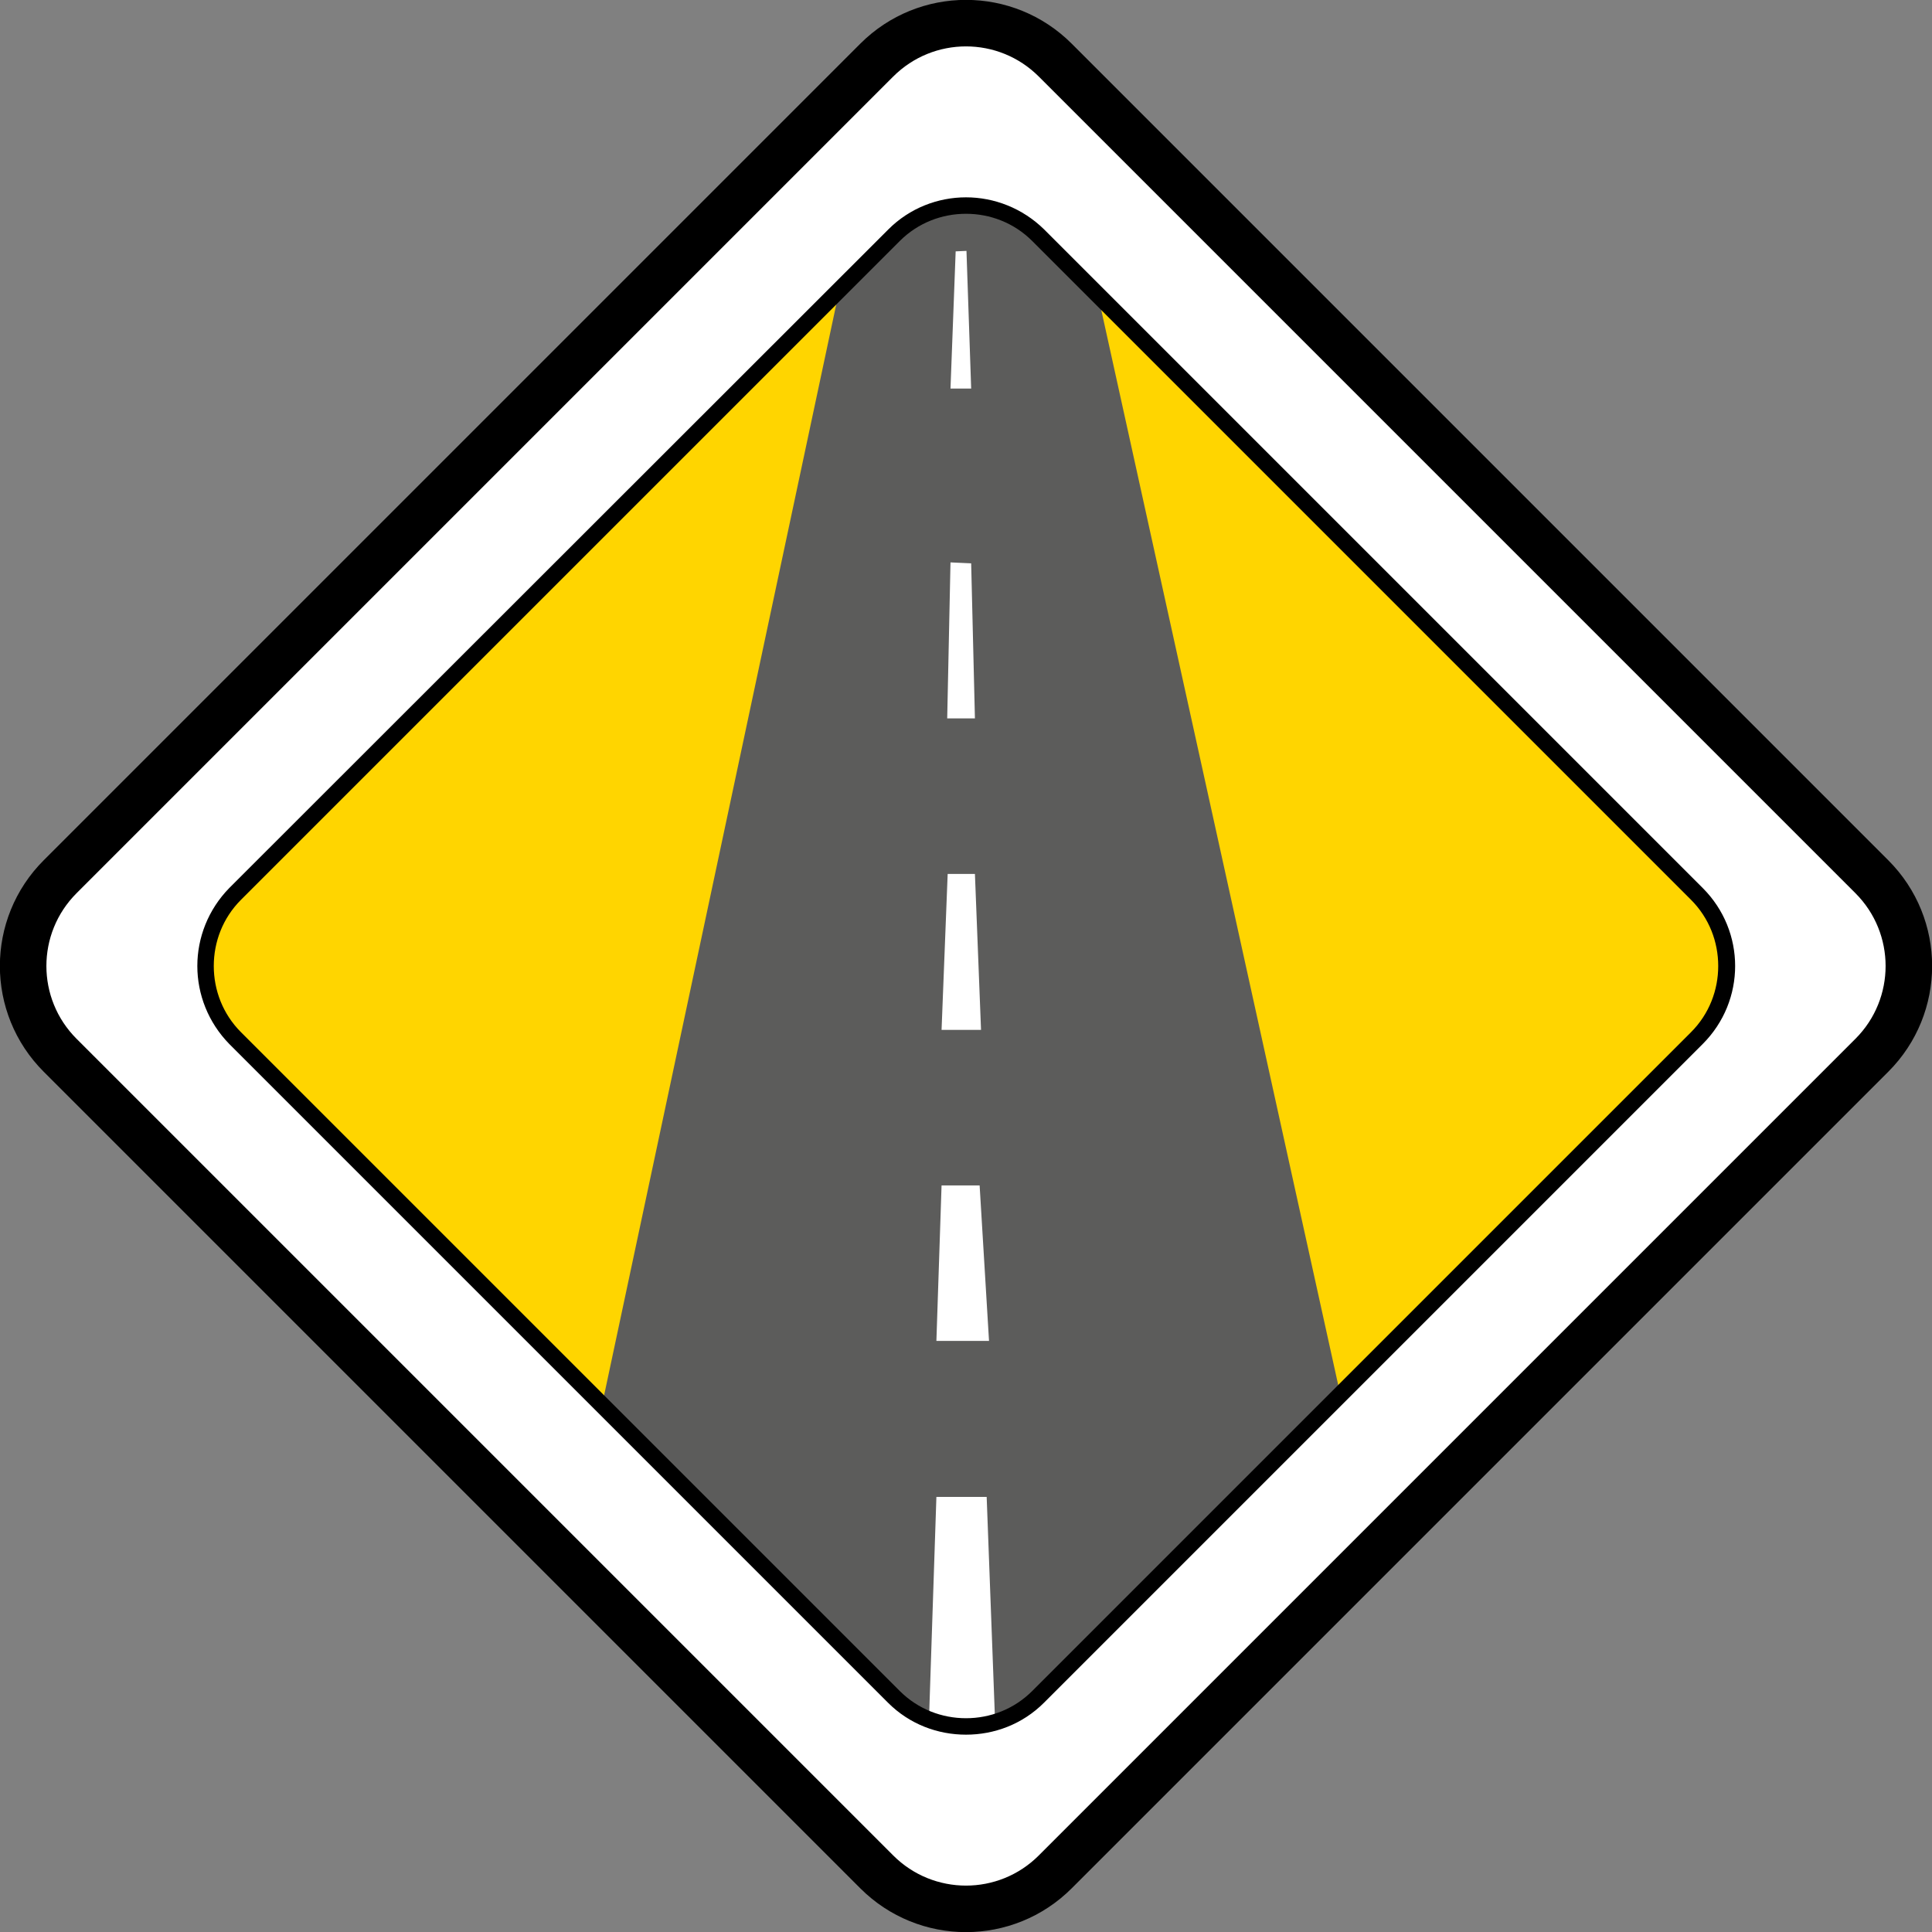 <?xml version="1.0" encoding="UTF-8"?>
<!DOCTYPE svg PUBLIC "-//W3C//DTD SVG 1.1//EN" "http://www.w3.org/Graphics/SVG/1.1/DTD/svg11.dtd">
<!-- Creator: CorelDRAW (Evaluation Version) -->
<svg xmlns="http://www.w3.org/2000/svg" xml:space="preserve" width="345px" height="345px" version="1.1" style="shape-rendering:geometricPrecision; text-rendering:geometricPrecision; image-rendering:optimizeQuality; fill-rule:evenodd; clip-rule:evenodd"
viewBox="0 0 41.12 41.12"
 xmlns:xlink="http://www.w3.org/1999/xlink"
 xmlns:xodm="http://www.corel.com/coreldraw/odm/2003">
 <rect x="0" y="0" width="41.12" height="41.12" fill="#808080" stroke="none"/>
 <defs>
  <style type="text/css">
   <![CDATA[
    .str0 {stroke:black;stroke-width:0.99;stroke-miterlimit:22.926}
    .fil0 {fill:white;fill-rule:nonzero}
    .fil2 {fill:#5C5C5B;fill-rule:nonzero}
    .fil3 {fill:black;fill-rule:nonzero}
    .fil1 {fill:#FFD500;fill-rule:nonzero}
   ]]>
  </style>
 </defs>
 <g id="Layer_x0020_1">
  <g id="_105553970093344">
   <path class="fil0 str0" d="M39.84 18.66c1.05,1.05 1.05,2.75 0,3.8l-17.38 17.38c-1.05,1.05 -2.75,1.05 -3.8,0l-17.38 -17.38c-1.05,-1.05 -1.05,-2.75 0,-3.8l17.38 -17.38c1.05,-1.05 2.75,-1.05 3.8,0l17.38 17.38z"/>
   <path class="fil1" d="M36.12 19.03c0.84,0.85 0.84,2.22 0,3.06l-14.03 14.03c-0.84,0.84 -2.21,0.84 -3.06,0l-14.02 -14.03c-0.85,-0.84 -0.85,-2.21 0,-3.06l14.02 -14.02c0.85,-0.85 2.22,-0.85 3.06,0l14.03 14.02z"/>
   <path class="fil2" d="M17.86 6.19l-5.02 23.59 5.3 5.36c0,0 2.12,3.14 4.6,0.29l5.78 -5.78 -5.12 -23.23c0,0 -1.48,-2.01 -2.66,-2.03 -1.41,-0.03 -2.88,1.8 -2.88,1.8z"/>
   <path class="fil0" d="M20.34 5.35l0.23 -0.01 0.1 2.93 -0.44 0 0.11 -2.92zm-0.18 9.94l0.07 -3.32 0.44 0.02 0.08 3.3 -0.59 0zm-0.12 6.63l0.13 -3.32 0.58 0 0.13 3.32 -0.84 0zm-0.11 6.62l0.11 -3.31 0.81 0 0.2 3.31 -1.12 0zm0 3.32l1.07 0 0.18 4.81 -1.41 0 0.16 -4.81z"/>
   <path class="fil3" d="M18.9 36.24l-14.02 -14.02c-0.45,-0.46 -0.68,-1.06 -0.68,-1.66 0,-0.6 0.23,-1.2 0.68,-1.66l14.03 -14.02c0.45,-0.45 1.05,-0.68 1.65,-0.68 0.6,0 1.2,0.23 1.66,0.68l14.02 14.02 -0.12 0.13 -0.13 0.12 -14.02 -14.02c-0.39,-0.39 -0.9,-0.58 -1.41,-0.58 -0.51,0 -1.02,0.19 -1.41,0.58l-14.02 14.02c-0.39,0.39 -0.58,0.9 -0.58,1.41 0,0.51 0.19,1.02 0.58,1.41l14.02 14.02c0.39,0.39 0.9,0.58 1.41,0.58 0.51,0 1.02,-0.19 1.41,-0.58l14.02 -14.02c0.39,-0.39 0.58,-0.9 0.58,-1.41 0,-0.51 -0.19,-1.02 -0.58,-1.41l0.13 -0.12 0.12 -0.13c0.46,0.46 0.69,1.06 0.69,1.66 0,0.6 -0.23,1.2 -0.69,1.66l-14.02 14.02c-0.46,0.46 -1.06,0.68 -1.66,0.68 -0.6,0 -1.2,-0.22 -1.66,-0.68z"/>
  </g>
 </g>
</svg>
